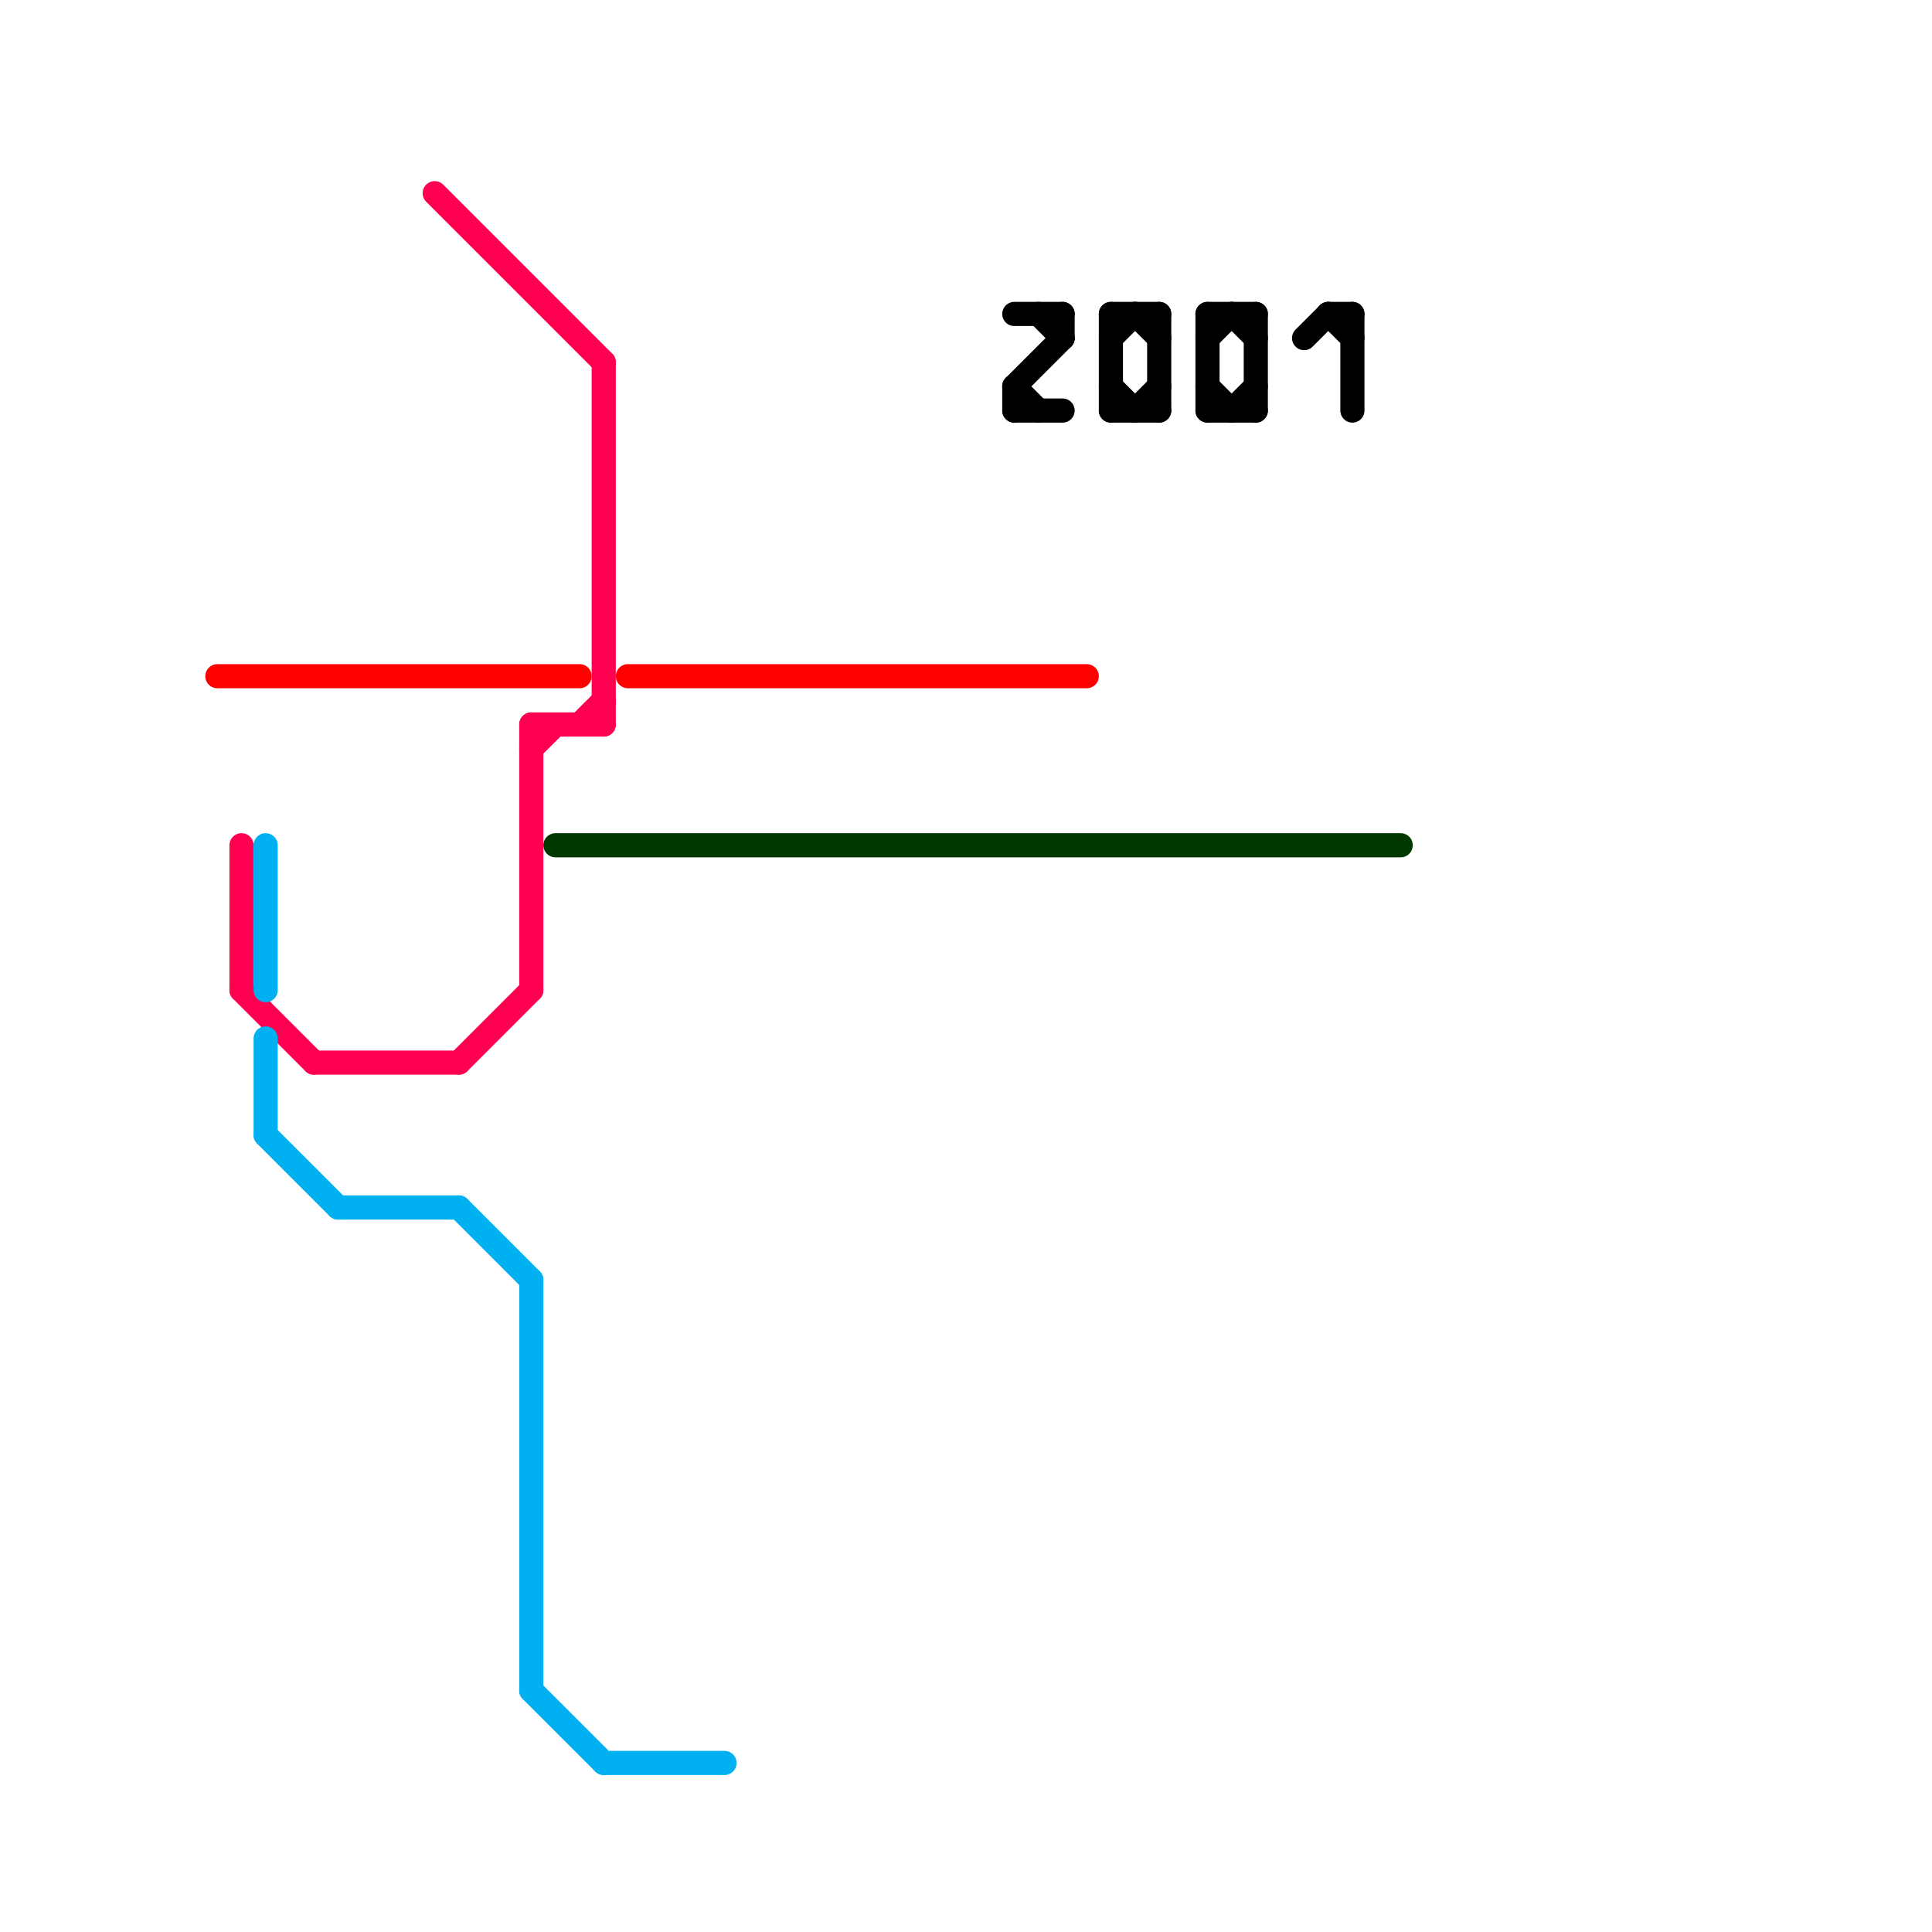 
<svg version="1.1" xmlns="http://www.w3.org/2000/svg" viewBox="0 0 80 80">
<style>text { font: 1px Helvetica; font-weight: 600; white-space: pre; dominant-baseline: central; } line { stroke-width: 1; fill: none; stroke-linecap: round; stroke-linejoin: round; } .c0 { stroke: #ff0000 } .c1 { stroke: #ff0050 } .c2 { stroke: #00b0f0 } .c3 { stroke: #003900 } .c4 { stroke: #000000 }</style><defs><g id="wm-xf"><circle r="1.2" fill="#000"/><circle r="0.9" fill="#fff"/><circle r="0.6" fill="#000"/><circle r="0.3" fill="#fff"/></g><g id="wm"><circle r="0.6" fill="#000"/><circle r="0.3" fill="#fff"/></g></defs><line class="c0" x1="26" y1="28" x2="45" y2="28"/><line class="c0" x1="9" y1="28" x2="24" y2="28"/><line class="c1" x1="10" y1="35" x2="10" y2="41"/><line class="c1" x1="22" y1="31" x2="23" y2="30"/><line class="c1" x1="22" y1="30" x2="25" y2="30"/><line class="c1" x1="19" y1="44" x2="22" y2="41"/><line class="c1" x1="24" y1="30" x2="25" y2="29"/><line class="c1" x1="18" y1="8" x2="25" y2="15"/><line class="c1" x1="13" y1="44" x2="19" y2="44"/><line class="c1" x1="25" y1="15" x2="25" y2="30"/><line class="c1" x1="10" y1="41" x2="13" y2="44"/><line class="c1" x1="22" y1="30" x2="22" y2="41"/><line class="c2" x1="14" y1="50" x2="19" y2="50"/><line class="c2" x1="25" y1="73" x2="30" y2="73"/><line class="c2" x1="22" y1="53" x2="22" y2="70"/><line class="c2" x1="11" y1="43" x2="11" y2="47"/><line class="c2" x1="19" y1="50" x2="22" y2="53"/><line class="c2" x1="22" y1="70" x2="25" y2="73"/><line class="c2" x1="11" y1="47" x2="14" y2="50"/><line class="c2" x1="11" y1="35" x2="11" y2="41"/><line class="c3" x1="23" y1="35" x2="58" y2="35"/><line class="c4" x1="56" y1="13" x2="56" y2="17"/><line class="c4" x1="55" y1="13" x2="56" y2="13"/><line class="c4" x1="44" y1="13" x2="44" y2="14"/><line class="c4" x1="46" y1="17" x2="48" y2="17"/><line class="c4" x1="47" y1="17" x2="48" y2="16"/><line class="c4" x1="42" y1="13" x2="44" y2="13"/><line class="c4" x1="52" y1="13" x2="52" y2="17"/><line class="c4" x1="48" y1="13" x2="48" y2="17"/><line class="c4" x1="54" y1="14" x2="55" y2="13"/><line class="c4" x1="46" y1="13" x2="48" y2="13"/><line class="c4" x1="50" y1="14" x2="51" y2="13"/><line class="c4" x1="50" y1="13" x2="52" y2="13"/><line class="c4" x1="47" y1="13" x2="48" y2="14"/><line class="c4" x1="46" y1="14" x2="47" y2="13"/><line class="c4" x1="42" y1="16" x2="43" y2="17"/><line class="c4" x1="43" y1="13" x2="44" y2="14"/><line class="c4" x1="46" y1="13" x2="46" y2="17"/><line class="c4" x1="51" y1="17" x2="52" y2="16"/><line class="c4" x1="42" y1="17" x2="44" y2="17"/><line class="c4" x1="55" y1="13" x2="56" y2="14"/><line class="c4" x1="51" y1="13" x2="52" y2="14"/><line class="c4" x1="50" y1="16" x2="51" y2="17"/><line class="c4" x1="42" y1="16" x2="42" y2="17"/><line class="c4" x1="42" y1="16" x2="44" y2="14"/><line class="c4" x1="46" y1="16" x2="47" y2="17"/><line class="c4" x1="50" y1="13" x2="50" y2="17"/><line class="c4" x1="50" y1="17" x2="52" y2="17"/>
</svg>
